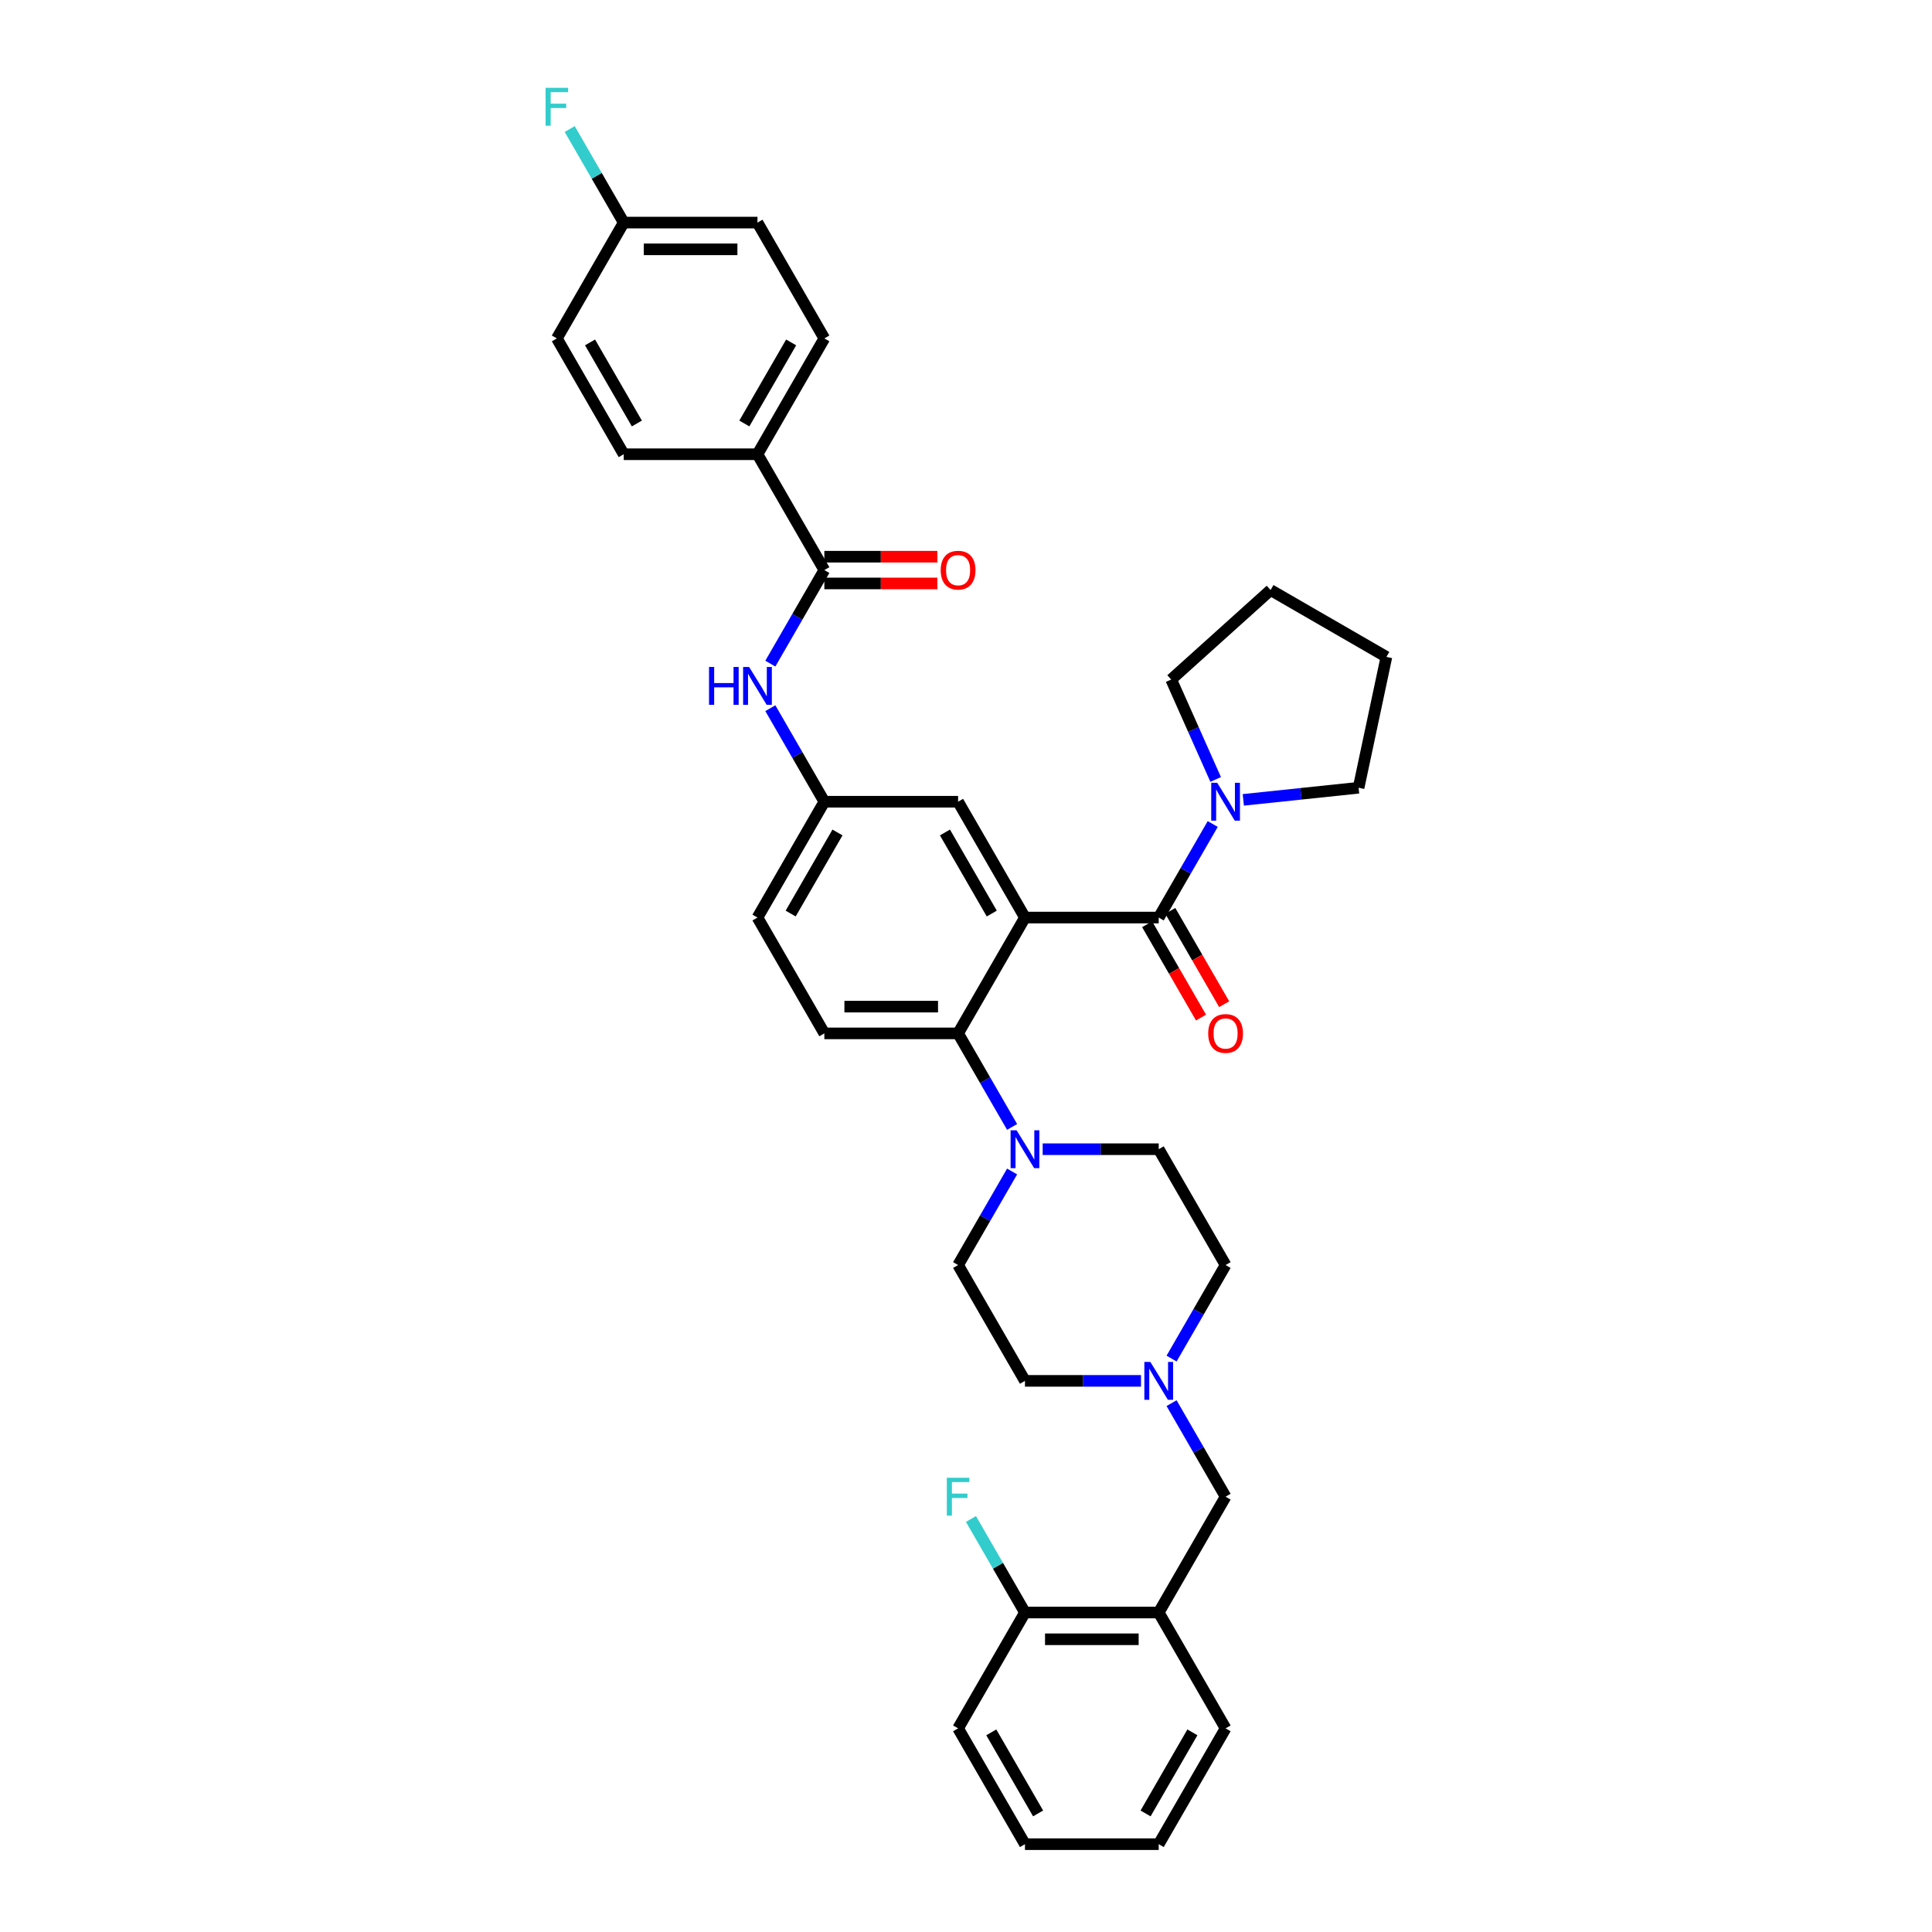 <?xml version='1.0' encoding='iso-8859-1'?>
<svg version='1.1' baseProfile='full'
              xmlns='http://www.w3.org/2000/svg'
                      xmlns:rdkit='http://www.rdkit.org/xml'
                      xmlns:xlink='http://www.w3.org/1999/xlink'
                  xml:space='preserve'
width='1000px' height='1000px' viewBox='0 0 1000 1000'>
<!-- END OF HEADER -->
<rect style='opacity:1.0;fill:#FFFFFF;stroke:none' width='1000' height='1000' x='0' y='0'> </rect>
<path class='bond-0' d='M 398.725,343.487 L 412.703,319.277' style='fill:none;fill-rule:evenodd;stroke:#0000FF;stroke-width:6px;stroke-linecap:butt;stroke-linejoin:miter;stroke-opacity:1' />
<path class='bond-0' d='M 412.703,319.277 L 426.68,295.067' style='fill:none;fill-rule:evenodd;stroke:#000000;stroke-width:6px;stroke-linecap:butt;stroke-linejoin:miter;stroke-opacity:1' />
<path class='bond-1' d='M 398.725,366.553 L 412.703,390.763' style='fill:none;fill-rule:evenodd;stroke:#0000FF;stroke-width:6px;stroke-linecap:butt;stroke-linejoin:miter;stroke-opacity:1' />
<path class='bond-1' d='M 412.703,390.763 L 426.68,414.972' style='fill:none;fill-rule:evenodd;stroke:#000000;stroke-width:6px;stroke-linecap:butt;stroke-linejoin:miter;stroke-opacity:1' />
<path class='bond-2' d='M 392.067,235.115 L 426.68,175.162' style='fill:none;fill-rule:evenodd;stroke:#000000;stroke-width:6px;stroke-linecap:butt;stroke-linejoin:miter;stroke-opacity:1' />
<path class='bond-2' d='M 385.268,219.199 L 409.498,177.232' style='fill:none;fill-rule:evenodd;stroke:#000000;stroke-width:6px;stroke-linecap:butt;stroke-linejoin:miter;stroke-opacity:1' />
<path class='bond-3' d='M 392.067,235.115 L 322.839,235.115' style='fill:none;fill-rule:evenodd;stroke:#000000;stroke-width:6px;stroke-linecap:butt;stroke-linejoin:miter;stroke-opacity:1' />
<path class='bond-4' d='M 392.067,235.115 L 426.68,295.067' style='fill:none;fill-rule:evenodd;stroke:#000000;stroke-width:6px;stroke-linecap:butt;stroke-linejoin:miter;stroke-opacity:1' />
<path class='bond-5' d='M 426.68,301.99 L 455.929,301.99' style='fill:none;fill-rule:evenodd;stroke:#000000;stroke-width:6px;stroke-linecap:butt;stroke-linejoin:miter;stroke-opacity:1' />
<path class='bond-5' d='M 455.929,301.99 L 485.177,301.99' style='fill:none;fill-rule:evenodd;stroke:#FF0000;stroke-width:6px;stroke-linecap:butt;stroke-linejoin:miter;stroke-opacity:1' />
<path class='bond-5' d='M 426.68,288.145 L 455.929,288.145' style='fill:none;fill-rule:evenodd;stroke:#000000;stroke-width:6px;stroke-linecap:butt;stroke-linejoin:miter;stroke-opacity:1' />
<path class='bond-5' d='M 455.929,288.145 L 485.177,288.145' style='fill:none;fill-rule:evenodd;stroke:#FF0000;stroke-width:6px;stroke-linecap:butt;stroke-linejoin:miter;stroke-opacity:1' />
<path class='bond-6' d='M 426.68,175.162 L 392.067,115.21' style='fill:none;fill-rule:evenodd;stroke:#000000;stroke-width:6px;stroke-linecap:butt;stroke-linejoin:miter;stroke-opacity:1' />
<path class='bond-7' d='M 599.748,834.64 L 530.521,834.64' style='fill:none;fill-rule:evenodd;stroke:#000000;stroke-width:6px;stroke-linecap:butt;stroke-linejoin:miter;stroke-opacity:1' />
<path class='bond-7' d='M 589.364,848.486 L 540.905,848.486' style='fill:none;fill-rule:evenodd;stroke:#000000;stroke-width:6px;stroke-linecap:butt;stroke-linejoin:miter;stroke-opacity:1' />
<path class='bond-8' d='M 599.748,834.64 L 634.362,774.688' style='fill:none;fill-rule:evenodd;stroke:#000000;stroke-width:6px;stroke-linecap:butt;stroke-linejoin:miter;stroke-opacity:1' />
<path class='bond-9' d='M 599.748,834.64 L 634.362,894.593' style='fill:none;fill-rule:evenodd;stroke:#000000;stroke-width:6px;stroke-linecap:butt;stroke-linejoin:miter;stroke-opacity:1' />
<path class='bond-10' d='M 606.407,703.202 L 620.385,678.992' style='fill:none;fill-rule:evenodd;stroke:#0000FF;stroke-width:6px;stroke-linecap:butt;stroke-linejoin:miter;stroke-opacity:1' />
<path class='bond-10' d='M 620.385,678.992 L 634.362,654.783' style='fill:none;fill-rule:evenodd;stroke:#000000;stroke-width:6px;stroke-linecap:butt;stroke-linejoin:miter;stroke-opacity:1' />
<path class='bond-11' d='M 590.583,714.735 L 560.552,714.735' style='fill:none;fill-rule:evenodd;stroke:#0000FF;stroke-width:6px;stroke-linecap:butt;stroke-linejoin:miter;stroke-opacity:1' />
<path class='bond-11' d='M 560.552,714.735 L 530.521,714.735' style='fill:none;fill-rule:evenodd;stroke:#000000;stroke-width:6px;stroke-linecap:butt;stroke-linejoin:miter;stroke-opacity:1' />
<path class='bond-12' d='M 606.407,726.268 L 620.385,750.478' style='fill:none;fill-rule:evenodd;stroke:#0000FF;stroke-width:6px;stroke-linecap:butt;stroke-linejoin:miter;stroke-opacity:1' />
<path class='bond-12' d='M 620.385,750.478 L 634.362,774.688' style='fill:none;fill-rule:evenodd;stroke:#000000;stroke-width:6px;stroke-linecap:butt;stroke-linejoin:miter;stroke-opacity:1' />
<path class='bond-13' d='M 530.521,834.64 L 516.544,810.431' style='fill:none;fill-rule:evenodd;stroke:#000000;stroke-width:6px;stroke-linecap:butt;stroke-linejoin:miter;stroke-opacity:1' />
<path class='bond-13' d='M 516.544,810.431 L 502.566,786.221' style='fill:none;fill-rule:evenodd;stroke:#33CCCC;stroke-width:6px;stroke-linecap:butt;stroke-linejoin:miter;stroke-opacity:1' />
<path class='bond-14' d='M 530.521,834.64 L 495.907,894.593' style='fill:none;fill-rule:evenodd;stroke:#000000;stroke-width:6px;stroke-linecap:butt;stroke-linejoin:miter;stroke-opacity:1' />
<path class='bond-15' d='M 634.362,654.783 L 599.748,594.83' style='fill:none;fill-rule:evenodd;stroke:#000000;stroke-width:6px;stroke-linecap:butt;stroke-linejoin:miter;stroke-opacity:1' />
<path class='bond-16' d='M 539.687,594.83 L 569.718,594.83' style='fill:none;fill-rule:evenodd;stroke:#0000FF;stroke-width:6px;stroke-linecap:butt;stroke-linejoin:miter;stroke-opacity:1' />
<path class='bond-16' d='M 569.718,594.83 L 599.748,594.83' style='fill:none;fill-rule:evenodd;stroke:#000000;stroke-width:6px;stroke-linecap:butt;stroke-linejoin:miter;stroke-opacity:1' />
<path class='bond-17' d='M 523.862,583.297 L 509.885,559.087' style='fill:none;fill-rule:evenodd;stroke:#0000FF;stroke-width:6px;stroke-linecap:butt;stroke-linejoin:miter;stroke-opacity:1' />
<path class='bond-17' d='M 509.885,559.087 L 495.908,534.878' style='fill:none;fill-rule:evenodd;stroke:#000000;stroke-width:6px;stroke-linecap:butt;stroke-linejoin:miter;stroke-opacity:1' />
<path class='bond-18' d='M 523.862,606.363 L 509.885,630.573' style='fill:none;fill-rule:evenodd;stroke:#0000FF;stroke-width:6px;stroke-linecap:butt;stroke-linejoin:miter;stroke-opacity:1' />
<path class='bond-18' d='M 509.885,630.573 L 495.908,654.783' style='fill:none;fill-rule:evenodd;stroke:#000000;stroke-width:6px;stroke-linecap:butt;stroke-linejoin:miter;stroke-opacity:1' />
<path class='bond-19' d='M 593.753,478.386 L 607.699,502.541' style='fill:none;fill-rule:evenodd;stroke:#000000;stroke-width:6px;stroke-linecap:butt;stroke-linejoin:miter;stroke-opacity:1' />
<path class='bond-19' d='M 607.699,502.541 L 621.644,526.695' style='fill:none;fill-rule:evenodd;stroke:#FF0000;stroke-width:6px;stroke-linecap:butt;stroke-linejoin:miter;stroke-opacity:1' />
<path class='bond-19' d='M 605.744,471.464 L 619.689,495.618' style='fill:none;fill-rule:evenodd;stroke:#000000;stroke-width:6px;stroke-linecap:butt;stroke-linejoin:miter;stroke-opacity:1' />
<path class='bond-19' d='M 619.689,495.618 L 633.635,519.772' style='fill:none;fill-rule:evenodd;stroke:#FF0000;stroke-width:6px;stroke-linecap:butt;stroke-linejoin:miter;stroke-opacity:1' />
<path class='bond-20' d='M 599.748,474.925 L 613.726,450.715' style='fill:none;fill-rule:evenodd;stroke:#000000;stroke-width:6px;stroke-linecap:butt;stroke-linejoin:miter;stroke-opacity:1' />
<path class='bond-20' d='M 613.726,450.715 L 627.703,426.506' style='fill:none;fill-rule:evenodd;stroke:#0000FF;stroke-width:6px;stroke-linecap:butt;stroke-linejoin:miter;stroke-opacity:1' />
<path class='bond-21' d='M 599.748,474.925 L 530.521,474.925' style='fill:none;fill-rule:evenodd;stroke:#000000;stroke-width:6px;stroke-linecap:butt;stroke-linejoin:miter;stroke-opacity:1' />
<path class='bond-22' d='M 643.528,414.009 L 673.369,410.873' style='fill:none;fill-rule:evenodd;stroke:#0000FF;stroke-width:6px;stroke-linecap:butt;stroke-linejoin:miter;stroke-opacity:1' />
<path class='bond-22' d='M 673.369,410.873 L 703.21,407.736' style='fill:none;fill-rule:evenodd;stroke:#000000;stroke-width:6px;stroke-linecap:butt;stroke-linejoin:miter;stroke-opacity:1' />
<path class='bond-23' d='M 629.227,403.439 L 617.716,377.585' style='fill:none;fill-rule:evenodd;stroke:#0000FF;stroke-width:6px;stroke-linecap:butt;stroke-linejoin:miter;stroke-opacity:1' />
<path class='bond-23' d='M 617.716,377.585 L 606.205,351.73' style='fill:none;fill-rule:evenodd;stroke:#000000;stroke-width:6px;stroke-linecap:butt;stroke-linejoin:miter;stroke-opacity:1' />
<path class='bond-24' d='M 703.21,407.736 L 717.603,340.022' style='fill:none;fill-rule:evenodd;stroke:#000000;stroke-width:6px;stroke-linecap:butt;stroke-linejoin:miter;stroke-opacity:1' />
<path class='bond-25' d='M 606.205,351.73 L 657.651,305.408' style='fill:none;fill-rule:evenodd;stroke:#000000;stroke-width:6px;stroke-linecap:butt;stroke-linejoin:miter;stroke-opacity:1' />
<path class='bond-26' d='M 530.521,474.925 L 495.908,414.972' style='fill:none;fill-rule:evenodd;stroke:#000000;stroke-width:6px;stroke-linecap:butt;stroke-linejoin:miter;stroke-opacity:1' />
<path class='bond-26' d='M 513.339,472.855 L 489.109,430.888' style='fill:none;fill-rule:evenodd;stroke:#000000;stroke-width:6px;stroke-linecap:butt;stroke-linejoin:miter;stroke-opacity:1' />
<path class='bond-27' d='M 530.521,474.925 L 495.908,534.878' style='fill:none;fill-rule:evenodd;stroke:#000000;stroke-width:6px;stroke-linecap:butt;stroke-linejoin:miter;stroke-opacity:1' />
<path class='bond-28' d='M 495.908,414.972 L 426.68,414.972' style='fill:none;fill-rule:evenodd;stroke:#000000;stroke-width:6px;stroke-linecap:butt;stroke-linejoin:miter;stroke-opacity:1' />
<path class='bond-29' d='M 495.908,534.878 L 426.68,534.878' style='fill:none;fill-rule:evenodd;stroke:#000000;stroke-width:6px;stroke-linecap:butt;stroke-linejoin:miter;stroke-opacity:1' />
<path class='bond-29' d='M 485.523,521.032 L 437.064,521.032' style='fill:none;fill-rule:evenodd;stroke:#000000;stroke-width:6px;stroke-linecap:butt;stroke-linejoin:miter;stroke-opacity:1' />
<path class='bond-30' d='M 426.68,414.972 L 392.067,474.925' style='fill:none;fill-rule:evenodd;stroke:#000000;stroke-width:6px;stroke-linecap:butt;stroke-linejoin:miter;stroke-opacity:1' />
<path class='bond-30' d='M 433.479,430.888 L 409.249,472.855' style='fill:none;fill-rule:evenodd;stroke:#000000;stroke-width:6px;stroke-linecap:butt;stroke-linejoin:miter;stroke-opacity:1' />
<path class='bond-31' d='M 426.68,534.878 L 392.067,474.925' style='fill:none;fill-rule:evenodd;stroke:#000000;stroke-width:6px;stroke-linecap:butt;stroke-linejoin:miter;stroke-opacity:1' />
<path class='bond-32' d='M 717.603,340.022 L 657.651,305.408' style='fill:none;fill-rule:evenodd;stroke:#000000;stroke-width:6px;stroke-linecap:butt;stroke-linejoin:miter;stroke-opacity:1' />
<path class='bond-33' d='M 495.908,654.783 L 530.521,714.735' style='fill:none;fill-rule:evenodd;stroke:#000000;stroke-width:6px;stroke-linecap:butt;stroke-linejoin:miter;stroke-opacity:1' />
<path class='bond-34' d='M 634.362,894.593 L 599.748,954.545' style='fill:none;fill-rule:evenodd;stroke:#000000;stroke-width:6px;stroke-linecap:butt;stroke-linejoin:miter;stroke-opacity:1' />
<path class='bond-34' d='M 617.179,896.663 L 592.95,938.63' style='fill:none;fill-rule:evenodd;stroke:#000000;stroke-width:6px;stroke-linecap:butt;stroke-linejoin:miter;stroke-opacity:1' />
<path class='bond-35' d='M 495.907,894.593 L 530.521,954.545' style='fill:none;fill-rule:evenodd;stroke:#000000;stroke-width:6px;stroke-linecap:butt;stroke-linejoin:miter;stroke-opacity:1' />
<path class='bond-35' d='M 513.09,896.663 L 537.32,938.63' style='fill:none;fill-rule:evenodd;stroke:#000000;stroke-width:6px;stroke-linecap:butt;stroke-linejoin:miter;stroke-opacity:1' />
<path class='bond-36' d='M 599.748,954.545 L 530.521,954.545' style='fill:none;fill-rule:evenodd;stroke:#000000;stroke-width:6px;stroke-linecap:butt;stroke-linejoin:miter;stroke-opacity:1' />
<path class='bond-37' d='M 322.839,235.115 L 288.226,175.162' style='fill:none;fill-rule:evenodd;stroke:#000000;stroke-width:6px;stroke-linecap:butt;stroke-linejoin:miter;stroke-opacity:1' />
<path class='bond-37' d='M 329.638,219.199 L 305.408,177.232' style='fill:none;fill-rule:evenodd;stroke:#000000;stroke-width:6px;stroke-linecap:butt;stroke-linejoin:miter;stroke-opacity:1' />
<path class='bond-38' d='M 322.839,115.21 L 288.226,175.162' style='fill:none;fill-rule:evenodd;stroke:#000000;stroke-width:6px;stroke-linecap:butt;stroke-linejoin:miter;stroke-opacity:1' />
<path class='bond-39' d='M 322.839,115.21 L 308.862,91' style='fill:none;fill-rule:evenodd;stroke:#000000;stroke-width:6px;stroke-linecap:butt;stroke-linejoin:miter;stroke-opacity:1' />
<path class='bond-39' d='M 308.862,91 L 294.884,66.79' style='fill:none;fill-rule:evenodd;stroke:#33CCCC;stroke-width:6px;stroke-linecap:butt;stroke-linejoin:miter;stroke-opacity:1' />
<path class='bond-40' d='M 322.839,115.21 L 392.067,115.21' style='fill:none;fill-rule:evenodd;stroke:#000000;stroke-width:6px;stroke-linecap:butt;stroke-linejoin:miter;stroke-opacity:1' />
<path class='bond-40' d='M 333.223,129.055 L 381.683,129.055' style='fill:none;fill-rule:evenodd;stroke:#000000;stroke-width:6px;stroke-linecap:butt;stroke-linejoin:miter;stroke-opacity:1' />
<path  class='atom-0' d='M 366.993 345.217
L 369.651 345.217
L 369.651 353.552
L 379.675 353.552
L 379.675 345.217
L 382.333 345.217
L 382.333 364.822
L 379.675 364.822
L 379.675 355.768
L 369.651 355.768
L 369.651 364.822
L 366.993 364.822
L 366.993 345.217
' fill='#0000FF'/>
<path  class='atom-0' d='M 387.733 345.217
L 394.157 355.601
Q 394.794 356.626, 395.819 358.481
Q 396.843 360.337, 396.899 360.447
L 396.899 345.217
L 399.502 345.217
L 399.502 364.822
L 396.816 364.822
L 389.921 353.469
Q 389.118 352.14, 388.259 350.617
Q 387.428 349.094, 387.179 348.623
L 387.179 364.822
L 384.632 364.822
L 384.632 345.217
L 387.733 345.217
' fill='#0000FF'/>
<path  class='atom-3' d='M 486.908 295.123
Q 486.908 290.415, 489.234 287.785
Q 491.56 285.154, 495.908 285.154
Q 500.255 285.154, 502.581 287.785
Q 504.907 290.415, 504.907 295.123
Q 504.907 299.886, 502.553 302.599
Q 500.2 305.285, 495.908 305.285
Q 491.588 305.285, 489.234 302.599
Q 486.908 299.913, 486.908 295.123
M 495.908 303.07
Q 498.898 303.07, 500.504 301.076
Q 502.138 299.055, 502.138 295.123
Q 502.138 291.274, 500.504 289.335
Q 498.898 287.369, 495.908 287.369
Q 492.917 287.369, 491.283 289.308
Q 489.677 291.246, 489.677 295.123
Q 489.677 299.083, 491.283 301.076
Q 492.917 303.07, 495.908 303.07
' fill='#FF0000'/>
<path  class='atom-6' d='M 595.415 704.933
L 601.839 715.317
Q 602.476 716.341, 603.5 718.197
Q 604.525 720.052, 604.58 720.163
L 604.58 704.933
L 607.183 704.933
L 607.183 724.538
L 604.497 724.538
L 597.602 713.185
Q 596.799 711.855, 595.941 710.332
Q 595.11 708.809, 594.861 708.339
L 594.861 724.538
L 592.313 724.538
L 592.313 704.933
L 595.415 704.933
' fill='#0000FF'/>
<path  class='atom-8' d='M 490.079 764.885
L 501.736 764.885
L 501.736 767.128
L 492.709 767.128
L 492.709 773.082
L 500.74 773.082
L 500.74 775.352
L 492.709 775.352
L 492.709 784.49
L 490.079 784.49
L 490.079 764.885
' fill='#33CCCC'/>
<path  class='atom-10' d='M 526.188 585.028
L 532.612 595.412
Q 533.249 596.436, 534.273 598.291
Q 535.298 600.147, 535.353 600.258
L 535.353 585.028
L 537.956 585.028
L 537.956 604.633
L 535.27 604.633
L 528.375 593.279
Q 527.572 591.95, 526.714 590.427
Q 525.883 588.904, 525.634 588.434
L 525.634 604.633
L 523.086 604.633
L 523.086 585.028
L 526.188 585.028
' fill='#0000FF'/>
<path  class='atom-13' d='M 625.362 534.933
Q 625.362 530.225, 627.688 527.595
Q 630.015 524.964, 634.362 524.964
Q 638.709 524.964, 641.036 527.595
Q 643.362 530.225, 643.362 534.933
Q 643.362 539.696, 641.008 542.409
Q 638.654 545.096, 634.362 545.096
Q 630.042 545.096, 627.688 542.409
Q 625.362 539.723, 625.362 534.933
M 634.362 542.88
Q 637.353 542.88, 638.959 540.886
Q 640.592 538.865, 640.592 534.933
Q 640.592 531.084, 638.959 529.146
Q 637.353 527.179, 634.362 527.179
Q 631.371 527.179, 629.738 529.118
Q 628.132 531.056, 628.132 534.933
Q 628.132 538.893, 629.738 540.886
Q 631.371 542.88, 634.362 542.88
' fill='#FF0000'/>
<path  class='atom-14' d='M 630.028 405.17
L 636.453 415.554
Q 637.09 416.579, 638.114 418.434
Q 639.139 420.289, 639.194 420.4
L 639.194 405.17
L 641.797 405.17
L 641.797 424.775
L 639.111 424.775
L 632.216 413.422
Q 631.413 412.093, 630.555 410.57
Q 629.724 409.047, 629.475 408.576
L 629.475 424.775
L 626.927 424.775
L 626.927 405.17
L 630.028 405.17
' fill='#0000FF'/>
<path  class='atom-36' d='M 282.397 45.455
L 294.055 45.455
L 294.055 47.697
L 285.027 47.697
L 285.027 53.651
L 293.058 53.651
L 293.058 55.922
L 285.027 55.922
L 285.027 65.06
L 282.397 65.06
L 282.397 45.455
' fill='#33CCCC'/>
</svg>
